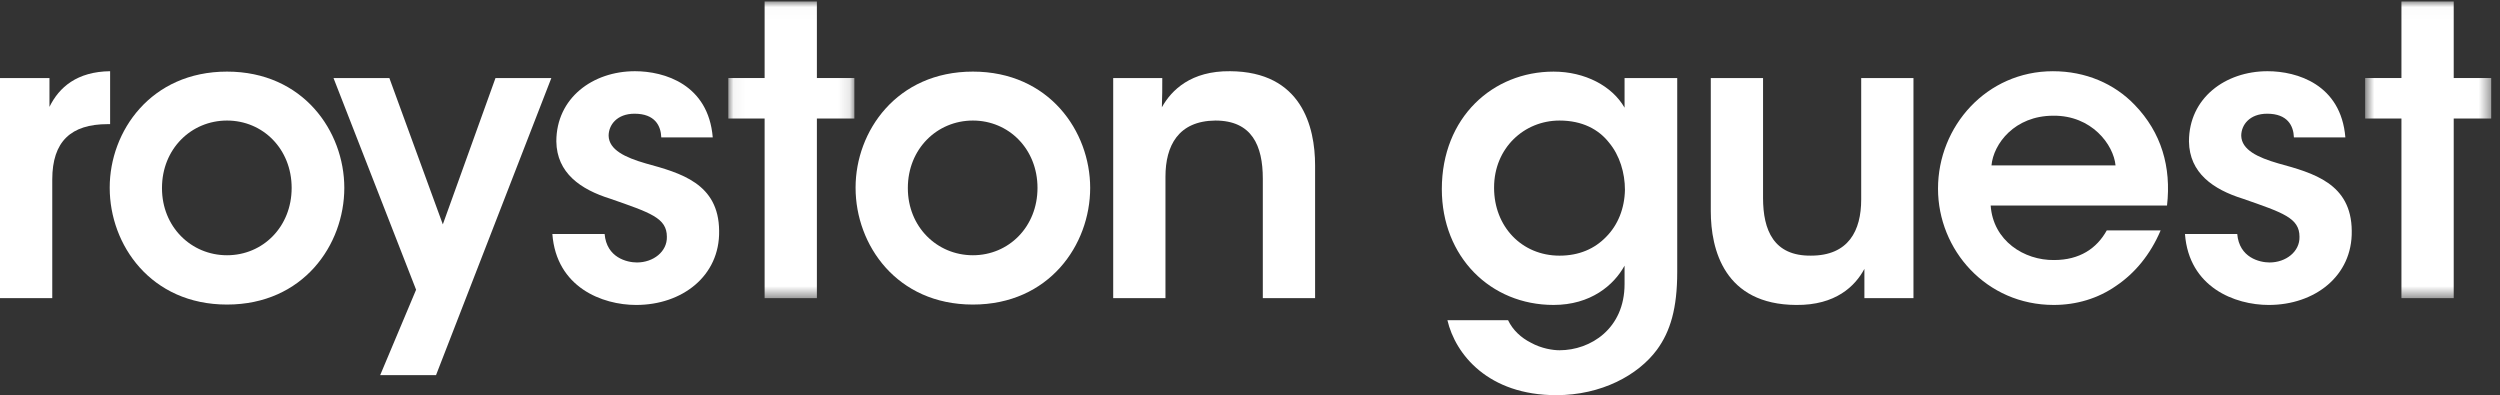<?xml version="1.0" encoding="UTF-8"?>
<svg width="215px" height="34px" viewBox="0 0 215 34" version="1.1" xmlns="http://www.w3.org/2000/svg" xmlns:xlink="http://www.w3.org/1999/xlink">
    <rect x="0" y="0" width="215" height="34" fill="#333333" stroke="none"/>
    <!-- Generator: Sketch 45.1 (43504) - http://www.bohemiancoding.com/sketch -->
    <title>royston-guest-heading</title>
    <desc>Created with Sketch.</desc>
    <defs>
        <polygon id="path-1" points="10.888 0.016 0.045 0.016 0.045 25.531 10.888 25.531"></polygon>
        <polygon id="path-3" points="11.562 25.531 11.562 0.016 0.719 0.016 0.719 25.531 11.562 25.531"></polygon>
    </defs>
    <g id="DT_vis" stroke="none" stroke-width="1" fill="none" fill-rule="evenodd">
        <g id="LYF-masterclass---long-form-flex-Copy" transform="translate(-405, -861)">
            <g id="Group" transform="translate(-25, 166)">
                <g id="royston-guest-heading" transform="translate(430, 695)">
                    <path d="M0,25.64 L4.495,25.64 L4.495,15.435 C4.495,12.16 6.108,10.676 9.264,10.676 L9.47,10.676 L9.47,6.124 C6.622,6.159 5.078,7.504 4.254,9.193 L4.254,6.712 L0,6.712 L0,25.64 Z" id="Fill-1" fill="#FFFFFF"></path>
                    <path d="M13.931,16.159 C13.931,12.813 16.435,10.367 19.523,10.367 C22.612,10.367 25.082,12.813 25.082,16.159 C25.082,19.503 22.612,21.951 19.523,21.951 C16.435,21.951 13.931,19.503 13.931,16.192 L13.931,16.159 Z M9.435,16.159 C9.435,21.055 12.97,26.192 19.523,26.192 C26.077,26.192 29.611,21.055 29.611,16.159 C29.611,11.297 26.077,6.158 19.523,6.158 C12.97,6.158 9.435,11.297 9.435,16.124 L9.435,16.159 Z" id="Fill-3" fill="#FFFFFF"></path>
                    <polygon id="Fill-5" fill="#FFFFFF" points="32.696 32.26 37.499 32.26 47.416 6.711 42.612 6.711 38.083 19.297 33.485 6.711 28.681 6.711 35.784 24.917"></polygon>
                    <path d="M61.296,11.814 C60.919,7.262 57.144,6.124 54.606,6.124 C50.968,6.124 47.845,8.434 47.845,12.16 C47.881,14.882 49.939,16.296 52.478,17.088 C55.944,18.297 57.351,18.744 57.351,20.364 C57.385,21.64 56.184,22.572 54.777,22.572 C53.919,22.572 52.169,22.158 51.998,20.124 L47.503,20.124 C47.845,24.709 51.791,26.226 54.709,26.226 C58.655,26.226 61.913,23.744 61.845,19.848 C61.811,15.778 58.551,14.882 55.532,14.054 C53.748,13.538 52.375,12.882 52.341,11.676 C52.341,10.745 53.061,9.779 54.571,9.779 C56.321,9.779 56.836,10.813 56.87,11.814 L61.296,11.814 Z" id="Fill-7" fill="#FFFFFF"></path>
                    <g id="Group-11" transform="translate(62.589, 0.109)">
                        <mask id="mask-2" fill="white">
                            <use xlink:href="#path-1"></use>
                        </mask>
                        <g id="Clip-10"></g>
                        <polygon id="Fill-9" fill="#FFFFFF" mask="url(#mask-2)" points="3.168 25.531 7.663 25.531 7.663 10.084 10.888 10.084 10.888 6.602 7.663 6.602 7.663 0.016 3.168 0.016 3.168 6.602 0.045 6.602 0.045 10.084 3.168 10.084"></polygon>
                    </g>
                    <path d="M78.075,16.159 C78.075,12.813 80.58,10.367 83.668,10.367 C86.755,10.367 89.225,12.813 89.225,16.159 C89.225,19.503 86.755,21.951 83.668,21.951 C80.58,21.951 78.075,19.503 78.075,16.192 L78.075,16.159 Z M73.58,16.159 C73.58,21.055 77.114,26.192 83.668,26.192 C90.221,26.192 93.755,21.055 93.755,16.159 C93.755,11.297 90.221,6.158 83.668,6.158 C77.114,6.158 73.58,11.297 73.58,16.124 L73.58,16.159 Z" id="Fill-12" fill="#FFFFFF"></path>
                    <path d="M95.735,25.64 L100.23,25.64 L100.23,15.193 C100.23,12.538 101.329,10.4 104.519,10.367 C107.677,10.367 108.602,12.538 108.602,15.365 L108.602,25.64 L113.098,25.64 L113.098,14.227 C113.098,10.883 111.931,6.159 105.789,6.124 C102.426,6.089 100.745,7.745 99.921,9.227 C99.956,8.33 99.956,7.538 99.956,6.712 L95.735,6.712 L95.735,25.64 Z" id="Fill-14" fill="#FFFFFF"></path>
                    <path d="M128.491,16.123 C128.491,12.745 131.065,10.367 134.118,10.367 C136.075,10.367 137.481,11.124 138.374,12.261 C139.3,13.366 139.745,14.881 139.745,16.331 C139.712,17.951 139.128,19.364 138.133,20.365 C137.138,21.398 135.8,21.986 134.118,21.986 C130.86,21.986 128.491,19.469 128.491,16.158 L128.491,16.123 Z M144.241,6.712 L139.712,6.712 L139.712,9.261 C138.648,7.4 136.314,6.159 133.604,6.159 C128.388,6.159 123.997,10.09 123.997,16.262 C123.997,22.088 128.183,26.225 133.604,26.225 C136.795,26.225 138.785,24.537 139.712,22.847 L139.712,24.434 C139.712,28.261 136.795,30.122 134.118,30.122 C133.57,30.122 132.574,29.984 131.648,29.467 C130.824,29.053 130.104,28.398 129.693,27.536 L124.477,27.536 C125.163,30.467 127.977,33.984 133.844,33.984 C137.722,33.984 140.879,32.26 142.49,30.088 C143.657,28.502 144.241,26.503 144.241,23.399 L144.241,6.712 Z" id="Fill-16" fill="#FFFFFF"></path>
                    <path d="M164.558,6.711 L160.063,6.711 L160.063,17.158 C160.063,19.848 158.965,21.985 155.74,21.985 C152.548,22.019 151.622,19.813 151.622,17.02 L151.622,6.711 L147.128,6.711 L147.128,18.158 C147.128,21.468 148.293,26.192 154.47,26.226 C157.866,26.26 159.547,24.606 160.338,23.124 L160.338,25.639 L164.558,25.639 L164.558,6.711 Z" id="Fill-18" fill="#FFFFFF"></path>
                    <path d="M171.267,14.227 C171.438,12.366 173.256,9.951 176.584,9.951 C179.879,9.917 181.766,12.434 181.937,14.227 L171.267,14.227 Z M186.364,17.675 C186.741,14.365 185.883,11.399 183.584,9.021 C181.835,7.194 179.364,6.125 176.551,6.125 C170.854,6.125 166.669,10.849 166.669,16.226 C166.669,21.502 170.821,26.225 176.619,26.225 C178.574,26.225 180.428,25.674 182.005,24.57 C183.584,23.503 184.922,21.916 185.815,19.814 L181.182,19.814 C180.325,21.365 178.849,22.363 176.654,22.363 C174.081,22.399 171.404,20.709 171.198,17.675 L186.364,17.675 Z" id="Fill-20" fill="#FFFFFF"></path>
                    <path d="M201.701,11.814 C201.325,7.262 197.55,6.124 195.01,6.124 C191.373,6.124 188.251,8.434 188.251,12.16 C188.286,14.882 190.344,16.296 192.883,17.088 C196.348,18.297 197.756,18.744 197.756,20.364 C197.79,21.64 196.589,22.572 195.182,22.572 C194.325,22.572 192.575,22.158 192.403,20.124 L187.907,20.124 C188.251,24.709 192.197,26.226 195.113,26.226 C199.059,26.226 202.319,23.744 202.25,19.848 C202.216,15.778 198.956,14.882 195.937,14.054 C194.153,13.538 192.78,12.882 192.746,11.676 C192.746,10.745 193.466,9.779 194.976,9.779 C196.727,9.779 197.241,10.813 197.276,11.814 L201.701,11.814 Z" id="Fill-22" fill="#FFFFFF"></path>
                    <g id="Group-26" transform="translate(202.682, 0.109)">
                        <mask id="mask-4" fill="white">
                            <use xlink:href="#path-3"></use>
                        </mask>
                        <g id="Clip-25"></g>
                        <polygon id="Fill-24" fill="#FFFFFF" mask="url(#mask-4)" points="3.842 25.531 8.337 25.531 8.337 10.084 11.562 10.084 11.562 6.602 8.337 6.602 8.337 0.016 3.842 0.016 3.842 6.602 0.719 6.602 0.719 10.084 3.842 10.084"></polygon>
                    </g>
                </g>
            </g>
        </g>
    </g>
</svg>